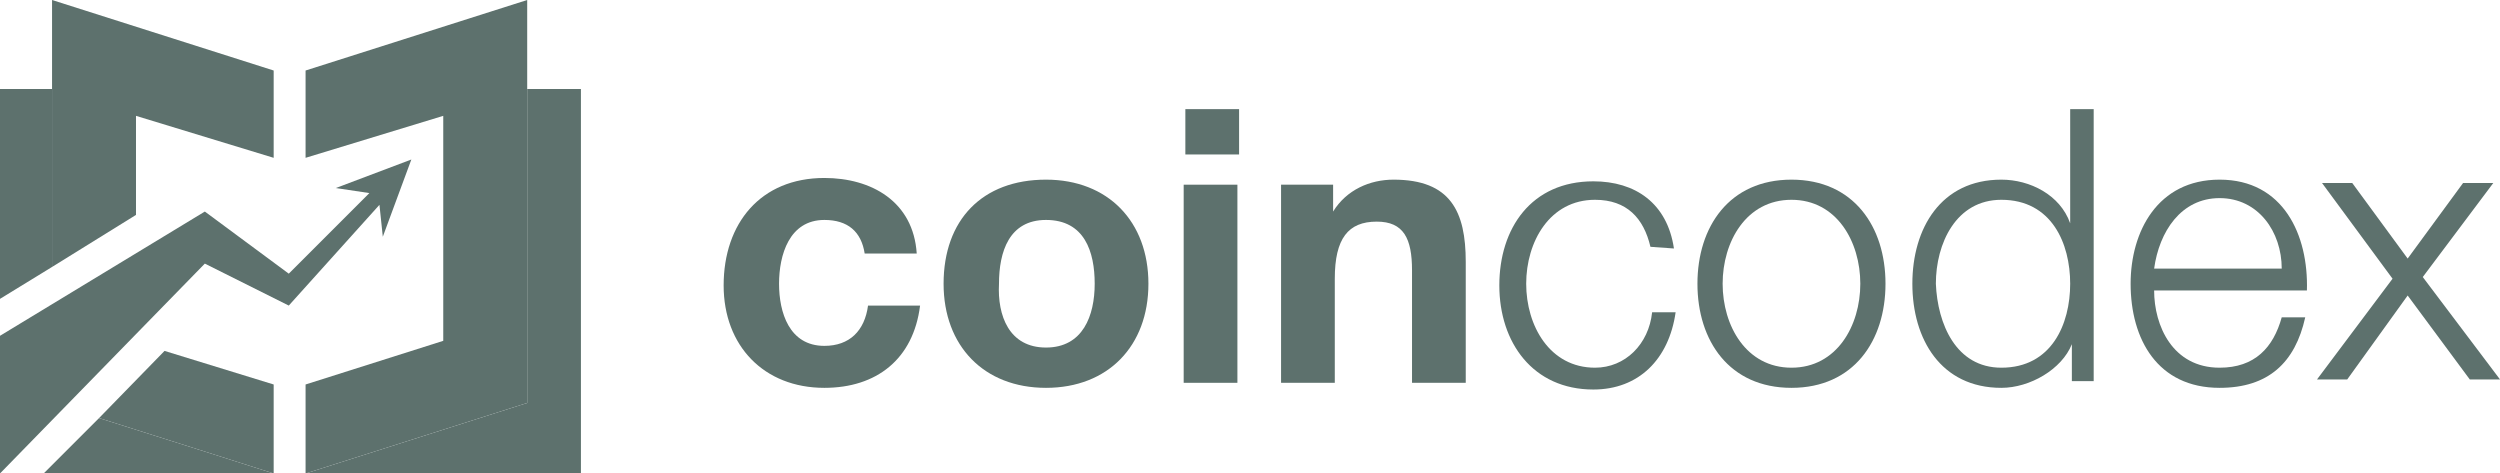 <?xml version="1.0" encoding="UTF-8" standalone="no"?>
<!-- Generator: Adobe Illustrator 26.1.0, SVG Export Plug-In . SVG Version: 6.00 Build 0)  -->

<svg
   version="1.1"
   id="Livello_1"
   x="0px"
   y="0px"
   viewBox="0 0 148.9 28.2"
   xml:space="preserve"
   sodipodi:docname="press-logo-10.svg"
   width="148.9"
   height="28.2"
   inkscape:version="1.2.2 (1:1.2.2+202212051552+b0a8486541)"
   xmlns:inkscape="http://www.inkscape.org/namespaces/inkscape"
   xmlns:sodipodi="http://sodipodi.sourceforge.net/DTD/sodipodi-0.dtd"
   xmlns="http://www.w3.org/2000/svg"
   xmlns:svg="http://www.w3.org/2000/svg"><defs
   id="defs420" /><sodipodi:namedview
   id="namedview418"
   pagecolor="#ffffff"
   bordercolor="#666666"
   borderopacity="1.0"
   inkscape:showpageshadow="2"
   inkscape:pageopacity="0.0"
   inkscape:pagecheckerboard="0"
   inkscape:deskcolor="#d1d1d1"
   showgrid="false"
   inkscape:zoom="2.4081633"
   inkscape:cx="29.275424"
   inkscape:cy="14.326271"
   inkscape:current-layer="Livello_1" />
<style
   type="text/css"
   id="style369">
	.st0{fill:#5E726E;}
	.st1{fill-rule:evenodd;clip-rule:evenodd;fill:#5E726E;}
	.st2{fill:#5D716D;}
</style>
<g
   id="g415"
   transform="translate(-17.6,-34.9)">
	<path
   class="st2"
   d="m 23.5,59.8 6,1.9 z"
   id="path371" />
	<polygon
   class="st2"
   points="52.2,40.2 52.2,63.1 35.8,63.1 49,58.9 49,40.2 "
   id="polygon373" />
	<g
   id="g381">
		<polygon
   class="st2"
   points="35.8,44.3 35.8,39.1 49,34.9 49,58.9 35.8,63.1 35.8,57.8 44,55.2 44,41.8 "
   id="polygon375" />
		<polygon
   class="st2"
   points="33.9,57.8 27.4,55.8 23.5,59.8 29.5,61.7 33.9,63.1 "
   id="polygon377" />
		<polygon
   class="st2"
   points="33.9,39.1 20.7,34.9 20.7,50.8 25.7,47.7 25.7,41.8 33.9,44.3 "
   id="polygon379" />
	</g>
	<polygon
   class="st2"
   points="20.2,63.1 33.9,63.1 29.5,61.7 23.5,59.8 "
   id="polygon383" />
	<polygon
   class="st2"
   points="17.6,52.7 20.7,50.8 20.7,40.2 17.6,40.2 "
   id="polygon385" />
	<polygon
   class="st2"
   points="33.9,63.1 29.5,61.7 33.9,63.1 "
   id="polygon387" />
	<polygon
   class="st2"
   points="17.6,54.9 17.6,63.1 29.8,50.6 34.8,53.1 40.2,47.1 40.4,49 42.1,44.4 37.6,46.1 39.6,46.4 34.8,51.2 29.8,47.5 "
   id="polygon389" />
	<g
   id="g413">
		<g
   id="g399">
			<path
   class="st2"
   d="m 69.1,50 c -0.2,-1.3 -1,-2 -2.4,-2 -2.1,0 -2.7,2.1 -2.7,3.8 0,1.7 0.6,3.7 2.7,3.7 1.5,0 2.4,-0.9 2.6,-2.4 h 3.1 C 72,56.3 69.8,58 66.7,58 c -3.6,0 -6,-2.5 -6,-6.1 0,-3.7 2.2,-6.4 6,-6.4 2.8,0 5.3,1.4 5.5,4.5 z"
   id="path391" />
			<path
   class="st2"
   d="m 79.9,45.6 c 3.7,0 6.1,2.5 6.1,6.2 0,3.7 -2.4,6.2 -6.1,6.2 -3.7,0 -6.1,-2.5 -6.1,-6.2 0,-3.8 2.3,-6.2 6.1,-6.2 z m 0,10 c 2.2,0 2.9,-1.9 2.9,-3.8 0,-1.9 -0.6,-3.8 -2.9,-3.8 -2.2,0 -2.8,1.9 -2.8,3.8 -0.1,1.9 0.6,3.8 2.8,3.8 z"
   id="path393" />
			<path
   class="st2"
   d="m 91.4,44.1 h -3.2 v -2.7 h 3.2 z m -3.3,1.8 h 3.2 v 11.8 h -3.2 z"
   id="path395" />
			<path
   class="st2"
   d="M 93.9,45.9 H 97 v 1.6 0 c 0.8,-1.3 2.2,-1.9 3.6,-1.9 3.4,0 4.3,1.9 4.3,4.9 v 7.2 h -3.2 V 51 c 0,-1.9 -0.5,-2.9 -2.1,-2.9 -1.7,0 -2.5,1 -2.5,3.4 v 6.2 h -3.2 z"
   id="path397" />
		</g>
		<g
   id="g411">
			<path
   class="st2"
   d="m 115.9,49.6 c -0.4,-1.7 -1.4,-2.8 -3.3,-2.8 -2.7,0 -4.1,2.5 -4.1,5 0,2.5 1.4,5 4.1,5 1.8,0 3.2,-1.4 3.4,-3.3 h 1.4 c -0.4,2.8 -2.2,4.6 -4.9,4.6 -3.6,0 -5.6,-2.8 -5.6,-6.2 0,-3.4 1.9,-6.2 5.6,-6.2 2.5,0 4.4,1.3 4.8,4 z"
   id="path401" />
			<path
   class="st2"
   d="m 129.9,51.8 c 0,3.4 -1.9,6.2 -5.6,6.2 -3.7,0 -5.6,-2.8 -5.6,-6.2 0,-3.4 1.9,-6.2 5.6,-6.2 3.7,0 5.6,2.8 5.6,6.2 z m -9.7,0 c 0,2.5 1.4,5 4.1,5 2.7,0 4.1,-2.5 4.1,-5 0,-2.5 -1.4,-5 -4.1,-5 -2.7,0 -4.1,2.5 -4.1,5 z"
   id="path403" />
			<path
   class="st2"
   d="M 142.4,57.6 H 141 v -2.2 0 c -0.6,1.5 -2.5,2.6 -4.2,2.6 -3.6,0 -5.3,-2.9 -5.3,-6.2 0,-3.3 1.7,-6.2 5.3,-6.2 1.7,0 3.5,0.9 4.1,2.6 v 0 -6.8 h 1.4 v 16.2 z m -5.6,-0.8 c 3,0 4.1,-2.6 4.1,-5 0,-2.4 -1.1,-5 -4.1,-5 -2.7,0 -3.9,2.6 -3.9,5 0.1,2.4 1.2,5 3.9,5 z"
   id="path405" />
			<path
   class="st2"
   d="m 145.9,52.2 c 0,2.1 1.1,4.6 3.9,4.6 2.1,0 3.2,-1.2 3.7,-3 h 1.4 c -0.6,2.7 -2.2,4.2 -5.1,4.2 -3.7,0 -5.3,-2.9 -5.3,-6.2 0,-3.1 1.6,-6.2 5.3,-6.2 3.8,0 5.3,3.3 5.2,6.6 z m 7.6,-1.3 c 0,-2.2 -1.4,-4.2 -3.7,-4.2 -2.3,0 -3.6,2 -3.9,4.2 z"
   id="path407" />
			<path
   class="st2"
   d="m 160.1,51.5 -4.2,-5.7 h 1.8 l 3.3,4.5 3.3,-4.5 h 1.8 l -4.2,5.6 4.6,6.1 h -1.8 l -3.7,-5 -3.6,5 h -1.8 z"
   id="path409" />
		</g>
	</g>
</g>
</svg>
